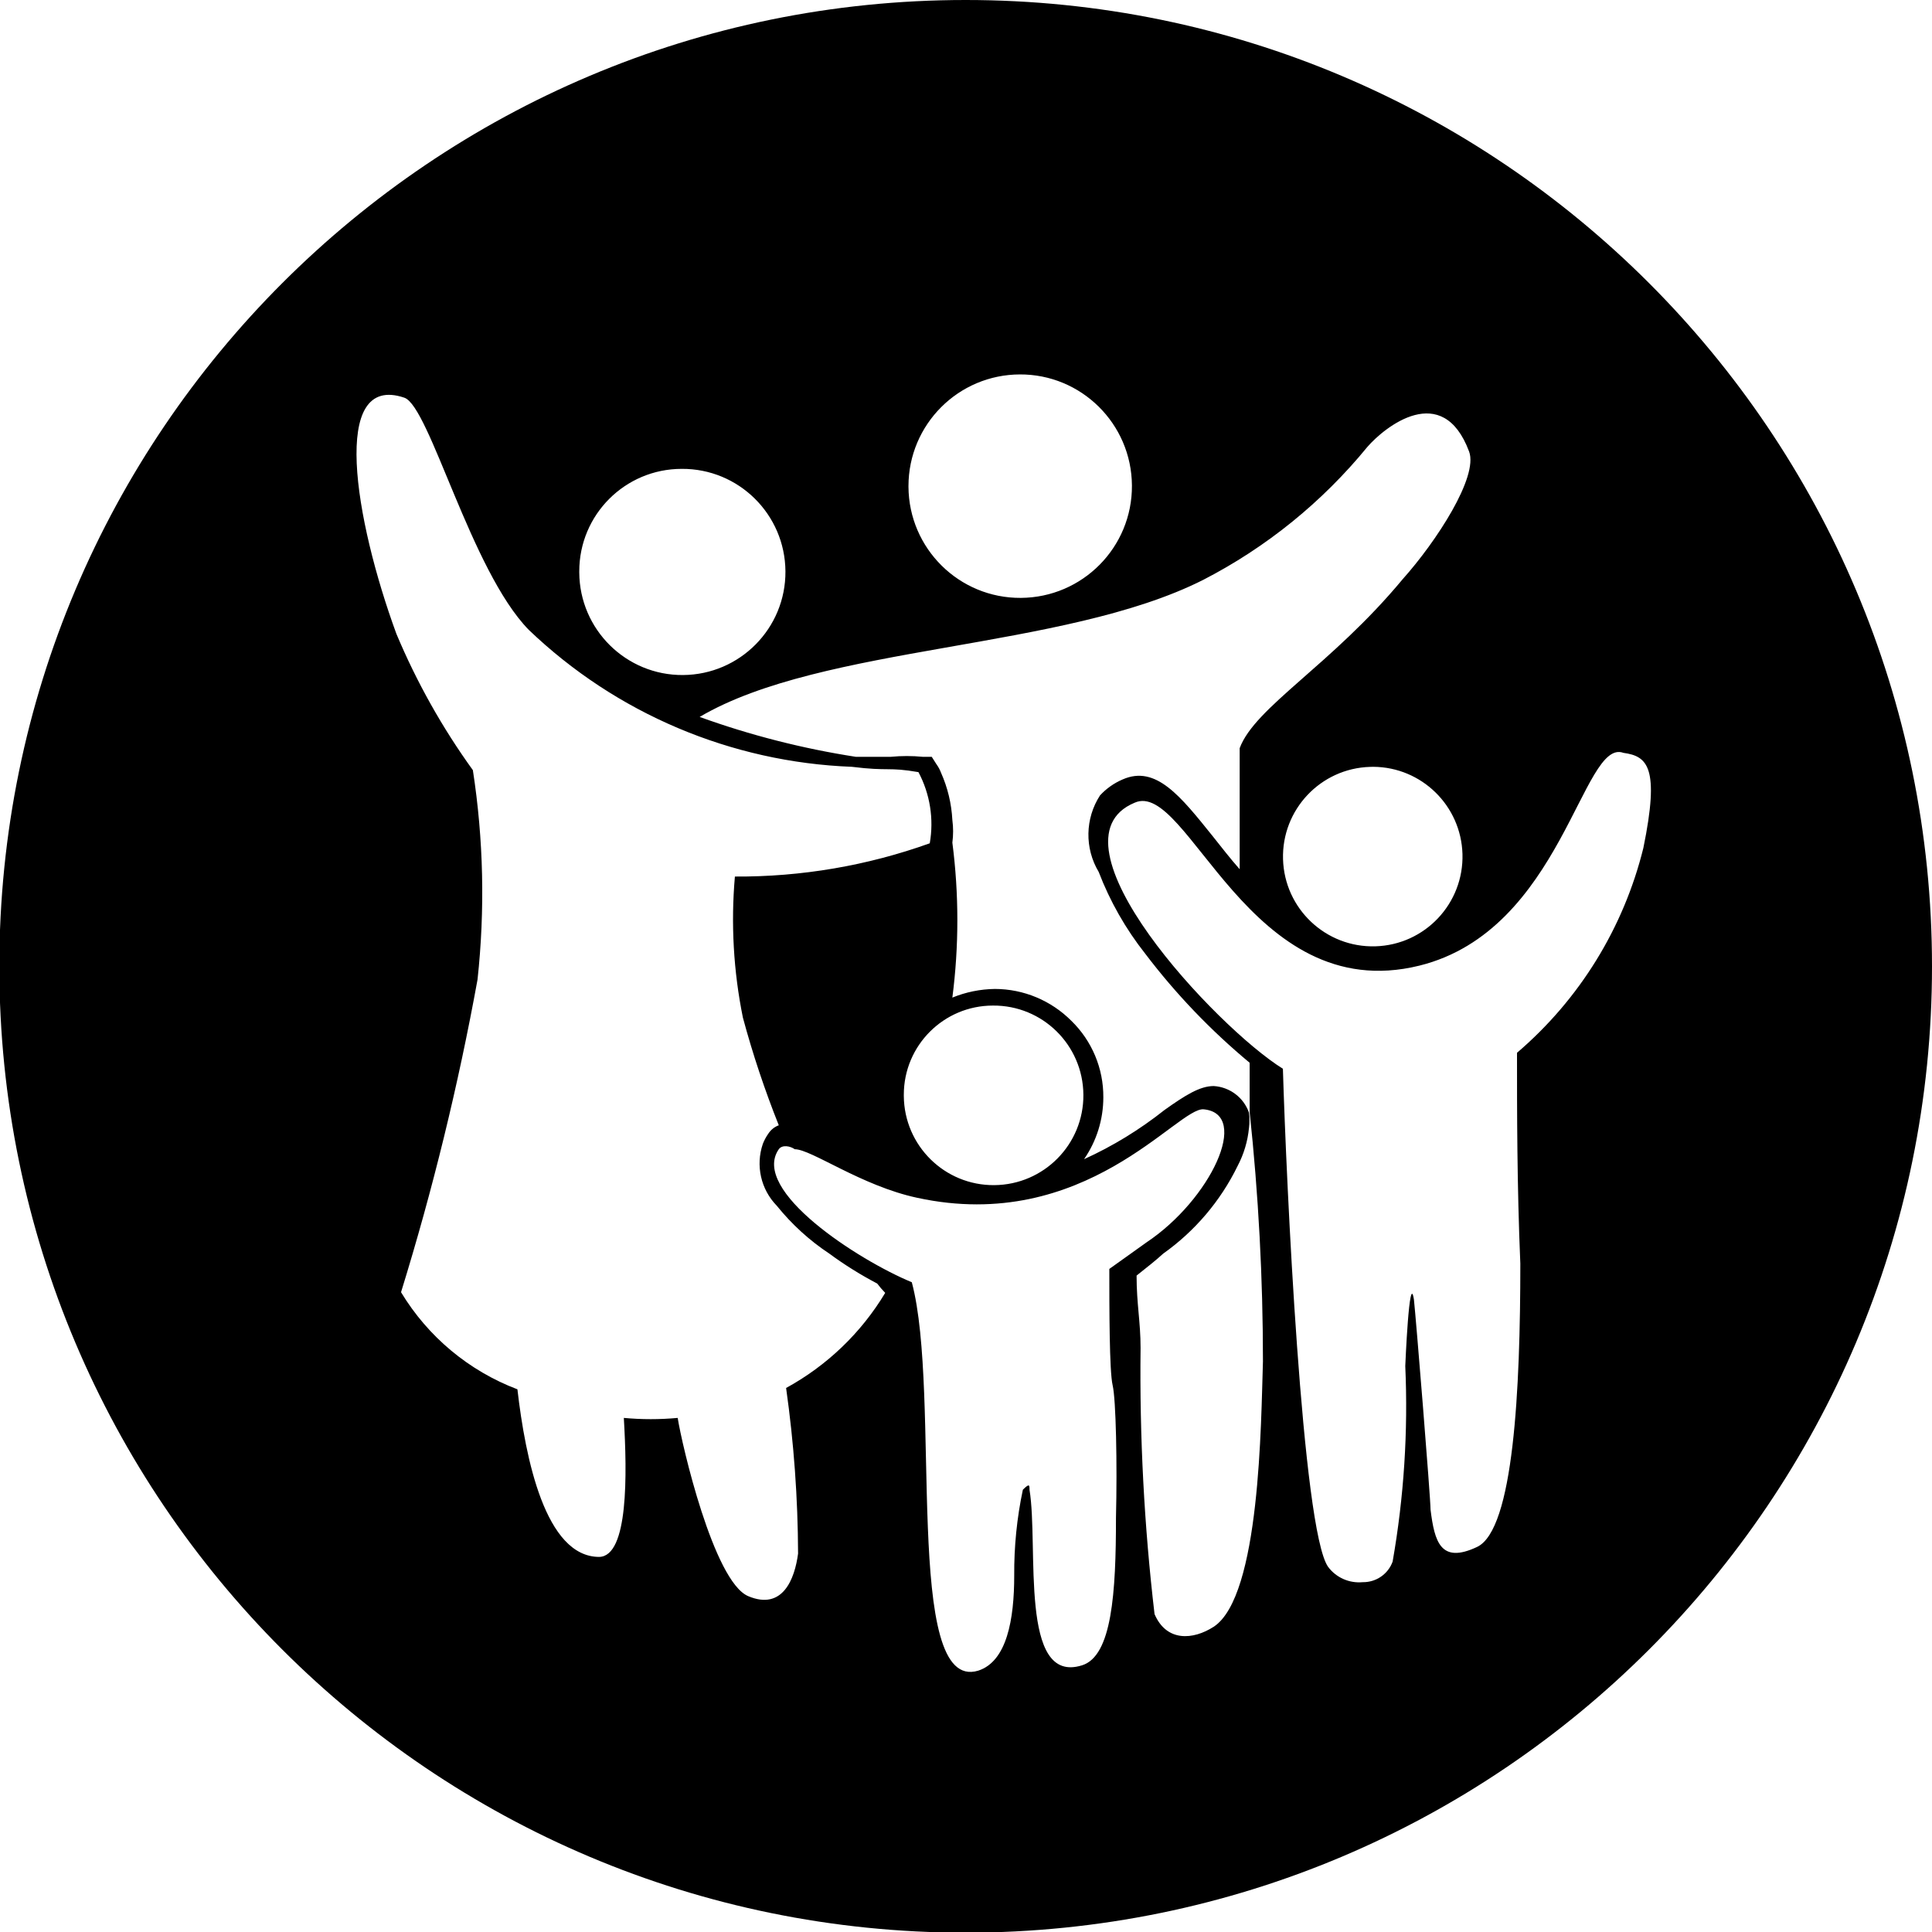 <?xml version="1.0" encoding="utf-8"?>
<!-- Generator: Adobe Illustrator 23.0.0, SVG Export Plug-In . SVG Version: 6.00 Build 0)  -->
<svg version="1.1" id="Calque_1" xmlns="http://www.w3.org/2000/svg" xmlns:xlink="http://www.w3.org/1999/xlink" x="0px" y="0px"
	 viewBox="0 0 29.05 29.05" style="enable-background:new 0 0 29.05 29.05;" xml:space="preserve">
<title>ic-contrat-famille-2</title>
<path d="M14.52,0C6.495,0-0.01,6.505-0.01,14.53s6.505,14.53,14.53,14.53s14.53-6.505,14.53-14.53S22.545,0,14.52,0
	C14.52,0,14.52,0,14.52,0z M15.33,5.63c0.928-0.006,1.684,0.742,1.69,1.67s-0.742,1.684-1.67,1.69
	c-0.928,0.006-1.684-0.742-1.69-1.67c0-0.003,0-0.007,0-0.01c0-0.928,0.752-1.68,1.68-1.68c0,0,0,0,0,0H15.33z M10.25,7.05
	c0.856-0.006,1.554,0.684,1.56,1.54c0.006,0.856-0.684,1.554-1.54,1.56c-0.856,0.006-1.554-0.684-1.56-1.54c0-0.007,0-0.013,0-0.02
	C8.71,7.739,9.399,7.05,10.25,7.05z M11.82,20.87c0.117,0.825,0.177,1.657,0.18,2.49c-0.05,0.38-0.23,0.86-0.75,0.64
	s-1-2.29-1.06-2.68l0,0c-0.269,0.025-0.541,0.025-0.81,0c0.05,0.85,0.07,2.08-0.37,2.09c-0.81,0-1.11-1.48-1.23-2.52
	c-0.73-0.277-1.346-0.791-1.75-1.46c0.477-1.542,0.861-3.112,1.15-4.7c0.114-1.049,0.091-2.108-0.07-3.15
	c-0.46-0.637-0.846-1.325-1.15-2.05c-0.63-1.72-1-3.93,0.12-3.55c0.38,0.13,1,2.6,1.87,3.49c1.313,1.258,3.042,1.991,4.86,2.06
	c0.56,0.07,0.54,0,1,0.08c0.174,0.328,0.234,0.704,0.17,1.07c-0.94,0.337-1.932,0.506-2.93,0.5c-0.062,0.709-0.021,1.423,0.12,2.12
	c0.148,0.55,0.329,1.091,0.54,1.62c-0.066,0.024-0.122,0.07-0.16,0.13c-0.033,0.047-0.059,0.097-0.08,0.15
	c-0.111,0.325-0.03,0.684,0.21,0.93c0.225,0.279,0.491,0.522,0.79,0.72c0.228,0.168,0.469,0.318,0.72,0.45
	c0.037,0.049,0.077,0.096,0.12,0.14C12.949,20.041,12.435,20.534,11.82,20.87z M14.93,15.12c0.746-0.006,1.354,0.594,1.36,1.34
	c0.006,0.746-0.594,1.354-1.34,1.36s-1.354-0.594-1.36-1.34c0-0.007,0-0.013,0-0.02C13.59,15.72,14.19,15.12,14.93,15.12
	L14.93,15.12z M16.78,22.82c0,1.13-0.06,2.08-0.51,2.22c-0.95,0.3-0.65-1.78-0.79-2.64c0-0.07,0-0.1-0.1,0
	c-0.09,0.424-0.133,0.857-0.13,1.29c0,0.66-0.11,1.29-0.54,1.43c-1.14,0.35-0.55-4.16-1-5.84c-0.8-0.33-2.43-1.38-2-2
	c0.05-0.07,0.17-0.05,0.24,0c0.25,0,1,0.55,1.84,0.73c2.53,0.55,3.92-1.37,4.31-1.33c0.71,0.07,0.1,1.36-0.86,2l-0.56,0.4
	c0,0.58,0,1.54,0.05,1.75S16.8,22.02,16.78,22.82z M18.25,24.46c-0.31,0.2-0.71,0.23-0.89-0.19c-0.156-1.327-0.226-2.664-0.21-4
	c0-0.4-0.06-0.66-0.06-1.09c0.15-0.12,0.28-0.22,0.4-0.33c0.478-0.339,0.863-0.793,1.12-1.32c0.093-0.177,0.151-0.371,0.17-0.57
	c0.01-0.076,0.01-0.154,0-0.23l0,0l0,0c-0.08-0.228-0.289-0.385-0.53-0.4c-0.21,0-0.43,0.14-0.74,0.36
	c-0.372,0.295-0.778,0.544-1.21,0.74c0.189-0.273,0.29-0.598,0.29-0.93c0.003-0.433-0.17-0.848-0.48-1.15
	c-0.305-0.306-0.718-0.479-1.15-0.48c-0.22,0.003-0.437,0.047-0.64,0.13c0.1-0.773,0.1-1.557,0-2.33c0.015-0.113,0.015-0.227,0-0.34
	c-0.013-0.245-0.07-0.486-0.17-0.71c-0.017-0.046-0.041-0.09-0.07-0.13l-0.07-0.11h-0.13c-0.163-0.016-0.327-0.016-0.49,0h-0.52
	c-0.801-0.124-1.588-0.325-2.35-0.6c1.85-1.09,5.47-1,7.57-2.06c0.952-0.49,1.792-1.171,2.47-2c0.26-0.3,1.13-1,1.53,0.07
	c0.14,0.38-0.49,1.35-1,1.92c-1.07,1.29-2.22,1.92-2.45,2.54c0,0.56,0,1.28,0,1.82c-0.15-0.17-0.28-0.34-0.4-0.49
	c-0.49-0.61-0.86-1.08-1.36-0.86c-0.129,0.055-0.245,0.137-0.34,0.24c-0.225,0.348-0.233,0.794-0.02,1.15
	c0.17,0.443,0.406,0.858,0.7,1.23c0.459,0.605,0.986,1.155,1.57,1.64c0,0.28,0,0.55,0,0.74c0.133,1.246,0.2,2.497,0.2,3.75
	C18.96,21.39,18.95,24,18.25,24.46z M21.99,12.84c0.022,0.745-0.564,1.367-1.309,1.389c-0.745,0.022-1.367-0.564-1.389-1.309
	c-0.022-0.745,0.564-1.367,1.309-1.389c0.016,0,0.033-0.001,0.049-0.001C21.376,11.535,21.968,12.114,21.99,12.84z M24.71,12.75
	c-0.296,1.2-0.96,2.277-1.9,3.08c0,0.87,0,2,0.05,3.17c0,1.89-0.1,4-0.65,4.26s-0.64-0.08-0.7-0.56c0-0.18-0.22-2.89-0.25-3.16
	c-0.07-0.45-0.13,1-0.13,1c0.044,0.984-0.02,1.97-0.19,2.94c-0.068,0.189-0.249,0.313-0.45,0.31c-0.202,0.019-0.399-0.068-0.52-0.23
	c-0.39-0.55-0.63-5.81-0.68-7.49c-1-0.62-3.62-3.42-2.23-4c0.8-0.36,1.72,3.08,4.28,2.45c2.15-0.53,2.45-3.43,3.07-3.2
	C24.77,11.37,24.96,11.53,24.71,12.75z"/>
</svg>
